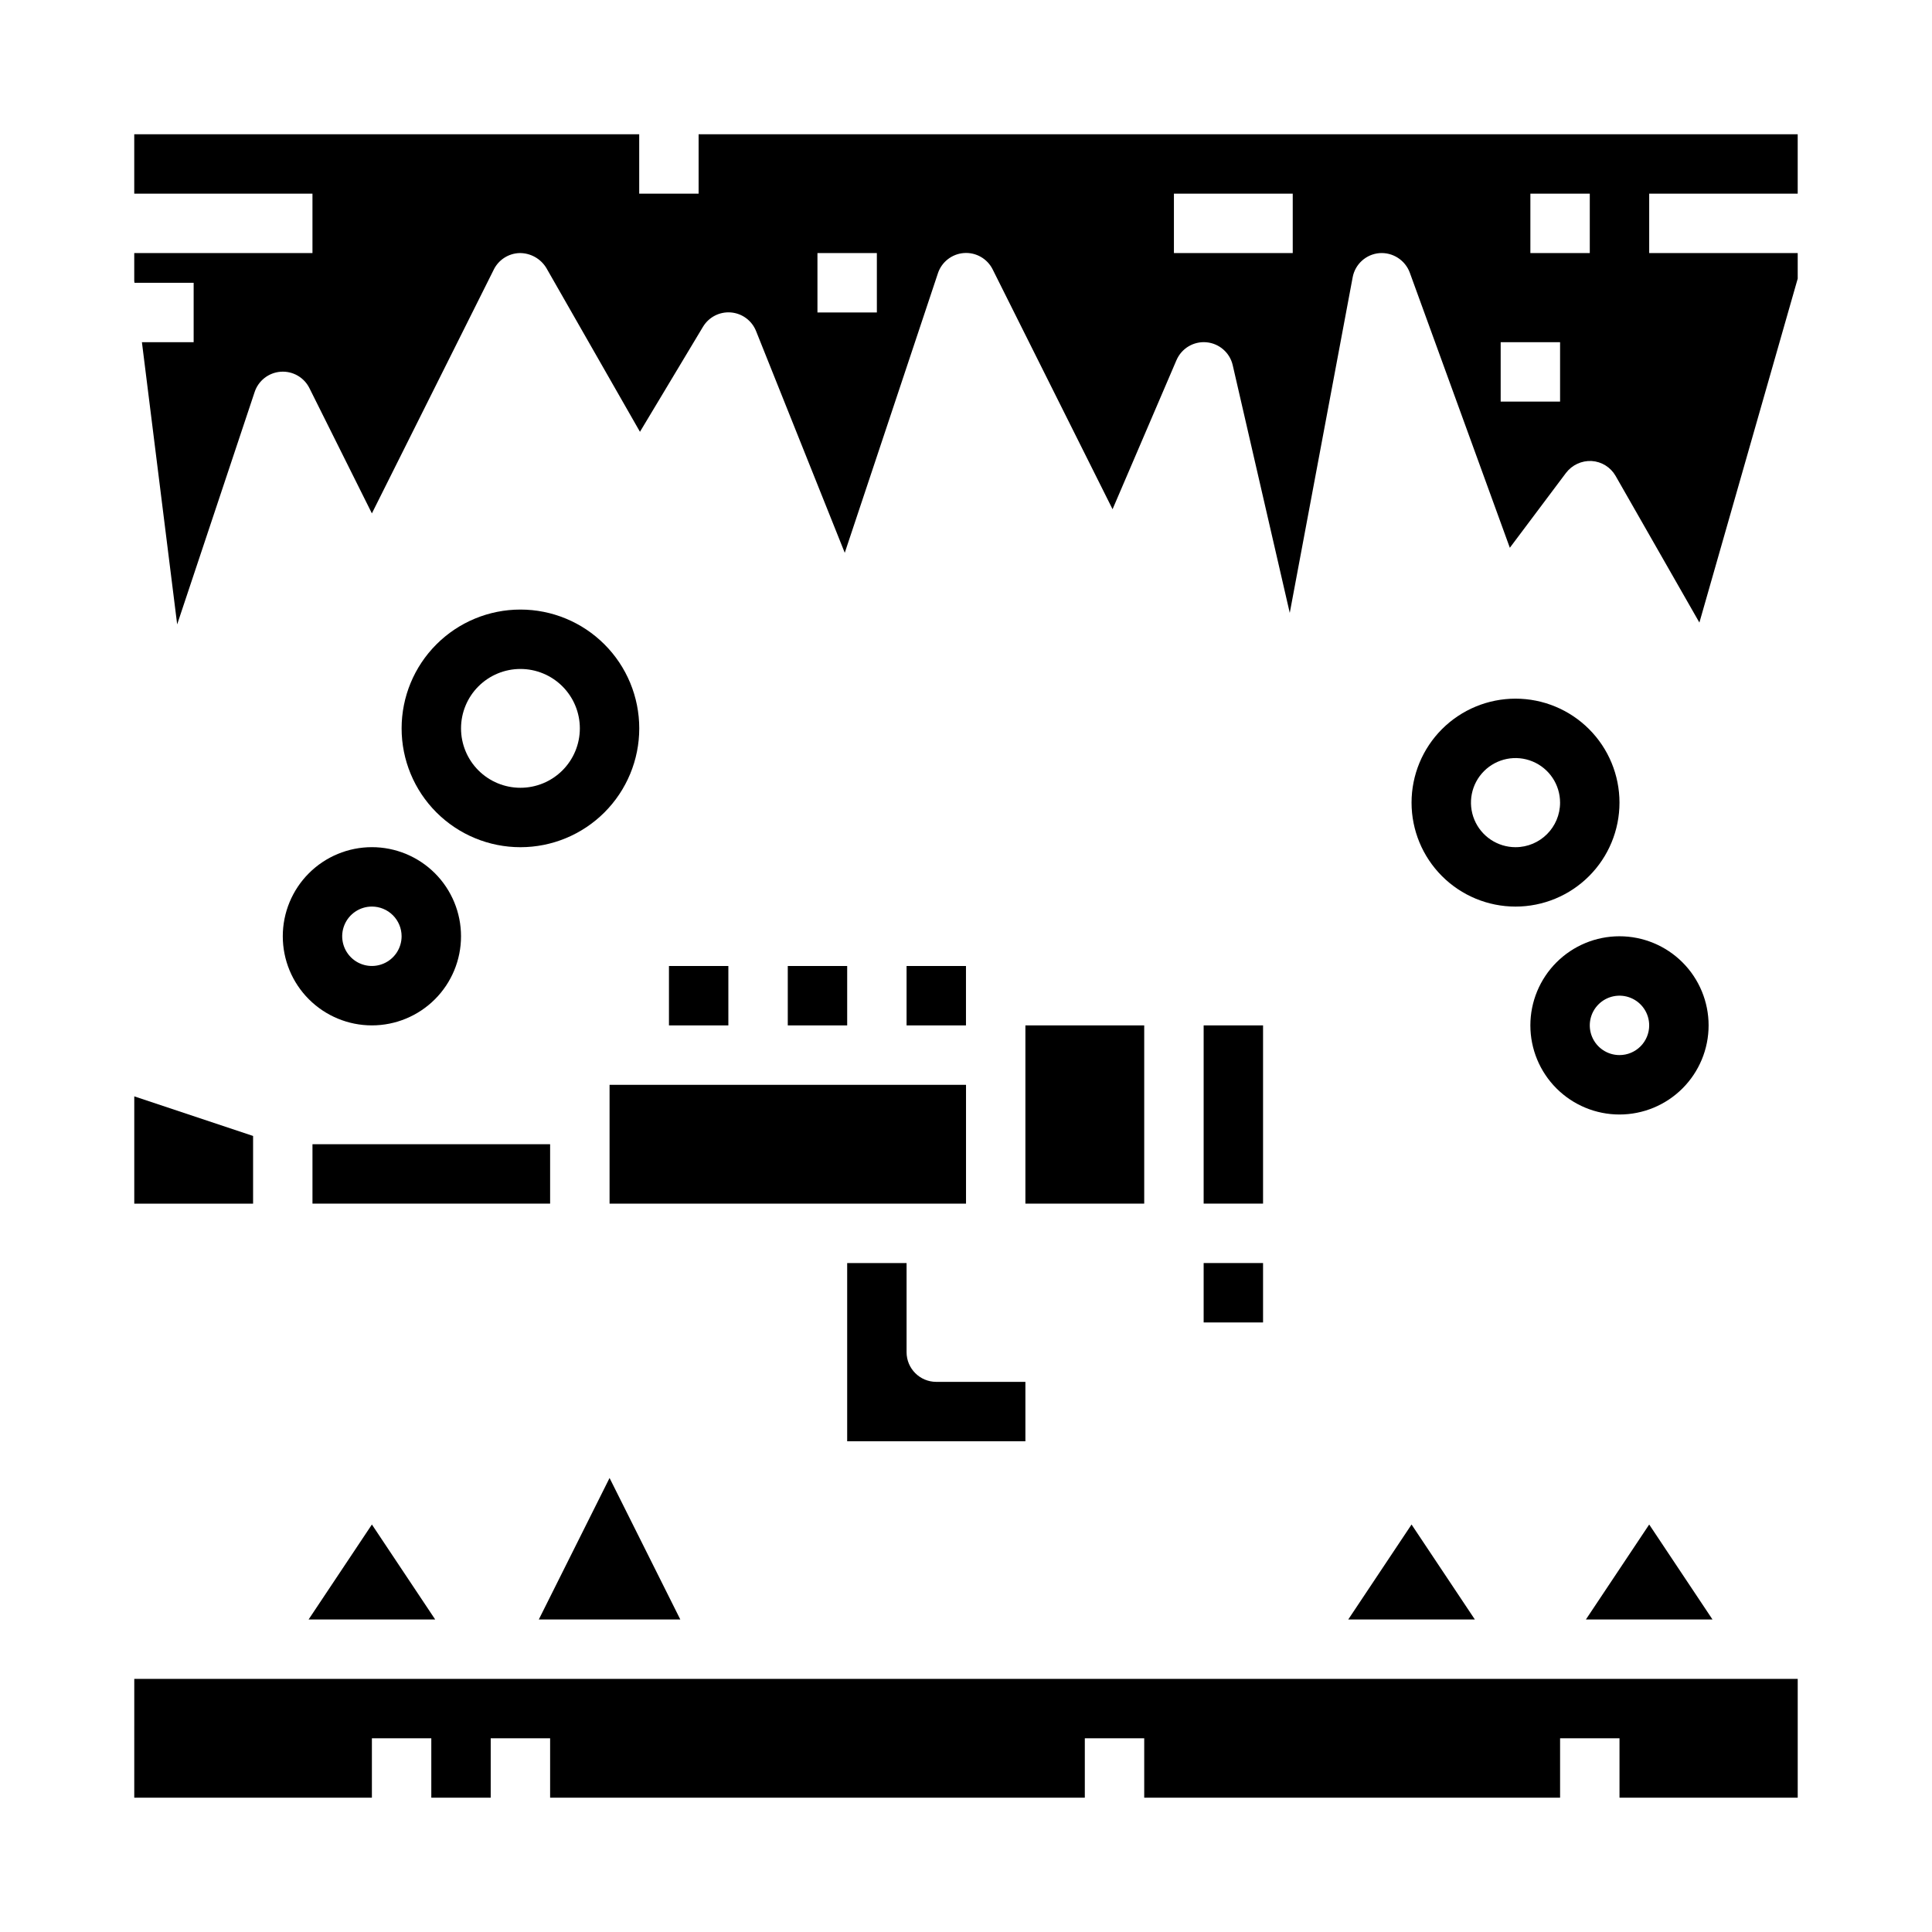 <?xml version="1.0" encoding="UTF-8"?>
<!-- Uploaded to: ICON Repo, www.iconrepo.com, Generator: ICON Repo Mixer Tools -->
<svg fill="#000000" width="800px" height="800px" version="1.1" viewBox="144 144 512 512" xmlns="http://www.w3.org/2000/svg">
 <g>
  <path d="m620.41 195.32v-15.742h-291.27v15.742h-15.742v-15.742h-133.82v15.742h47.23v15.746h-47.23v7.383l0.062 0.488h15.68v15.742l-13.711 0.004 9.344 74.785 20.516-61.535v-0.004c0.992-3.047 3.734-5.188 6.934-5.414 3.195-0.227 6.211 1.512 7.621 4.391l16.531 33.148 32.316-64.637h-0.004c1.301-2.598 3.922-4.269 6.828-4.352 2.887-0.027 5.578 1.469 7.082 3.938l24.82 43.43 16.703-27.836h0.004c1.539-2.566 4.398-4.035 7.379-3.797 2.984 0.242 5.57 2.152 6.68 4.93l23.508 58.766 24.688-74.074-0.004-0.004c1.012-3.023 3.746-5.144 6.93-5.363 3.18-0.219 6.18 1.504 7.594 4.363l31.762 63.535 16.934-39.5h0.004c1.34-3.133 4.543-5.051 7.938-4.746 3.394 0.305 6.207 2.754 6.969 6.074l15.117 65.645 16.672-88.953c0.652-3.481 3.555-6.098 7.086-6.391 3.527-0.262 6.809 1.84 8.043 5.156l26.52 72.926 14.887-19.844c1.609-2.106 4.144-3.281 6.789-3.148 2.641 0.16 5.023 1.641 6.344 3.934l22.215 38.879 26.055-91.148v-6.769h-39.359v-15.746zm-244.03 31.488h-15.746v-15.742h15.742zm110.21-15.742h-31.488v-15.746h31.488zm70.848 39.359h-15.742v-15.742h15.742zm7.871-39.359h-15.742v-15.746h15.742z"/>
  <path d="m415.74 415.74v47.234h31.488v-47.234z"/>
  <path d="m352.77 400h15.742v15.742h-15.742z"/>
  <path d="m368.51 478.72v47.23h47.23v-15.742h-23.617c-4.348 0-7.871-3.523-7.871-7.871v-23.617z"/>
  <path d="m384.25 400h15.742v15.742h-15.742z"/>
  <path d="m462.98 415.74h15.742v47.23h-15.742z"/>
  <path d="m462.98 478.72h15.742v15.742h-15.742z"/>
  <path d="m305.54 431.49h94.465v31.488h-94.465z"/>
  <path d="m321.28 400h15.742v15.742h-15.742z"/>
  <path d="m226.81 447.23h62.977v15.742h-62.977z"/>
  <path d="m211.07 445.04-31.488-10.496v28.438h31.488z"/>
  <path d="m179.58 620.41h62.977v-15.742h15.742v15.742h15.746v-15.742h15.742v15.742h141.7v-15.742h15.742v15.742h110.21v-15.742h15.746v15.742h47.23v-31.488h-440.83z"/>
  <path d="m305.54 535.68-18.754 37.504h37.504z"/>
  <path d="m501.3 573.18h33.551l-16.777-25.168z"/>
  <path d="m564.28 573.18h33.551l-16.777-25.168z"/>
  <path d="m259.33 573.18-16.773-25.168-16.777 25.168z"/>
  <path d="m573.18 392.12c-6.266 0-12.27 2.488-16.699 6.918-4.43 4.43-6.918 10.438-6.918 16.699 0 6.266 2.488 12.27 6.918 16.699 4.43 4.43 10.434 6.918 16.699 6.918 6.262 0 12.27-2.488 16.699-6.918 4.43-4.43 6.918-10.434 6.918-16.699 0-6.262-2.488-12.27-6.918-16.699-4.43-4.43-10.438-6.918-16.699-6.918zm0 31.488c-3.184 0-6.055-1.918-7.273-4.859s-0.543-6.328 1.707-8.578 5.637-2.926 8.578-1.707c2.941 1.219 4.859 4.09 4.859 7.273 0 2.09-0.828 4.09-2.305 5.566-1.477 1.477-3.481 2.305-5.566 2.305z"/>
  <path d="m281.92 305.54c-8.352 0-16.359 3.316-22.266 9.223-5.906 5.902-9.223 13.914-9.223 22.266 0 8.352 3.316 16.359 9.223 22.266 5.906 5.902 13.914 9.223 22.266 9.223 8.352 0 16.359-3.32 22.266-9.223 5.906-5.906 9.223-13.914 9.223-22.266 0-8.352-3.316-16.363-9.223-22.266-5.906-5.906-13.914-9.223-22.266-9.223zm0 47.23c-4.176 0-8.18-1.656-11.133-4.609s-4.609-6.957-4.609-11.133c0-4.176 1.656-8.18 4.609-11.133s6.957-4.613 11.133-4.613 8.18 1.66 11.133 4.613 4.613 6.957 4.613 11.133c0 4.176-1.66 8.18-4.613 11.133s-6.957 4.609-11.133 4.609z"/>
  <path d="m545.63 329.15c-7.309 0-14.316 2.906-19.484 8.07-5.168 5.168-8.07 12.176-8.07 19.484 0 7.305 2.902 14.316 8.07 19.48 5.168 5.168 12.176 8.07 19.484 8.07 7.305 0 14.312-2.902 19.48-8.07 5.168-5.164 8.07-12.176 8.07-19.48 0-7.309-2.902-14.316-8.07-19.484-5.168-5.164-12.176-8.07-19.48-8.07zm0 39.359v0.004c-4.777 0-9.082-2.879-10.91-7.289-1.828-4.414-0.816-9.492 2.559-12.871 3.379-3.375 8.457-4.387 12.867-2.559 4.414 1.828 7.289 6.133 7.289 10.91 0 6.519-5.285 11.809-11.805 11.809z"/>
  <path d="m218.94 392.12c0 6.266 2.488 12.273 6.918 16.699 4.43 4.43 10.434 6.918 16.699 6.918 6.262 0 12.27-2.488 16.699-6.918 4.43-4.426 6.918-10.434 6.918-16.699 0-6.262-2.488-12.27-6.918-16.699-4.43-4.426-10.438-6.914-16.699-6.914-6.266 0-12.27 2.488-16.699 6.914-4.43 4.43-6.918 10.438-6.918 16.699zm31.488 0c0 3.184-1.918 6.055-4.859 7.273-2.941 1.219-6.328 0.547-8.578-1.707-2.25-2.25-2.926-5.637-1.707-8.578 1.219-2.941 4.09-4.859 7.273-4.859 2.086 0 4.09 0.828 5.566 2.305 1.477 1.477 2.305 3.481 2.305 5.566z"/>
 </g>
</svg>